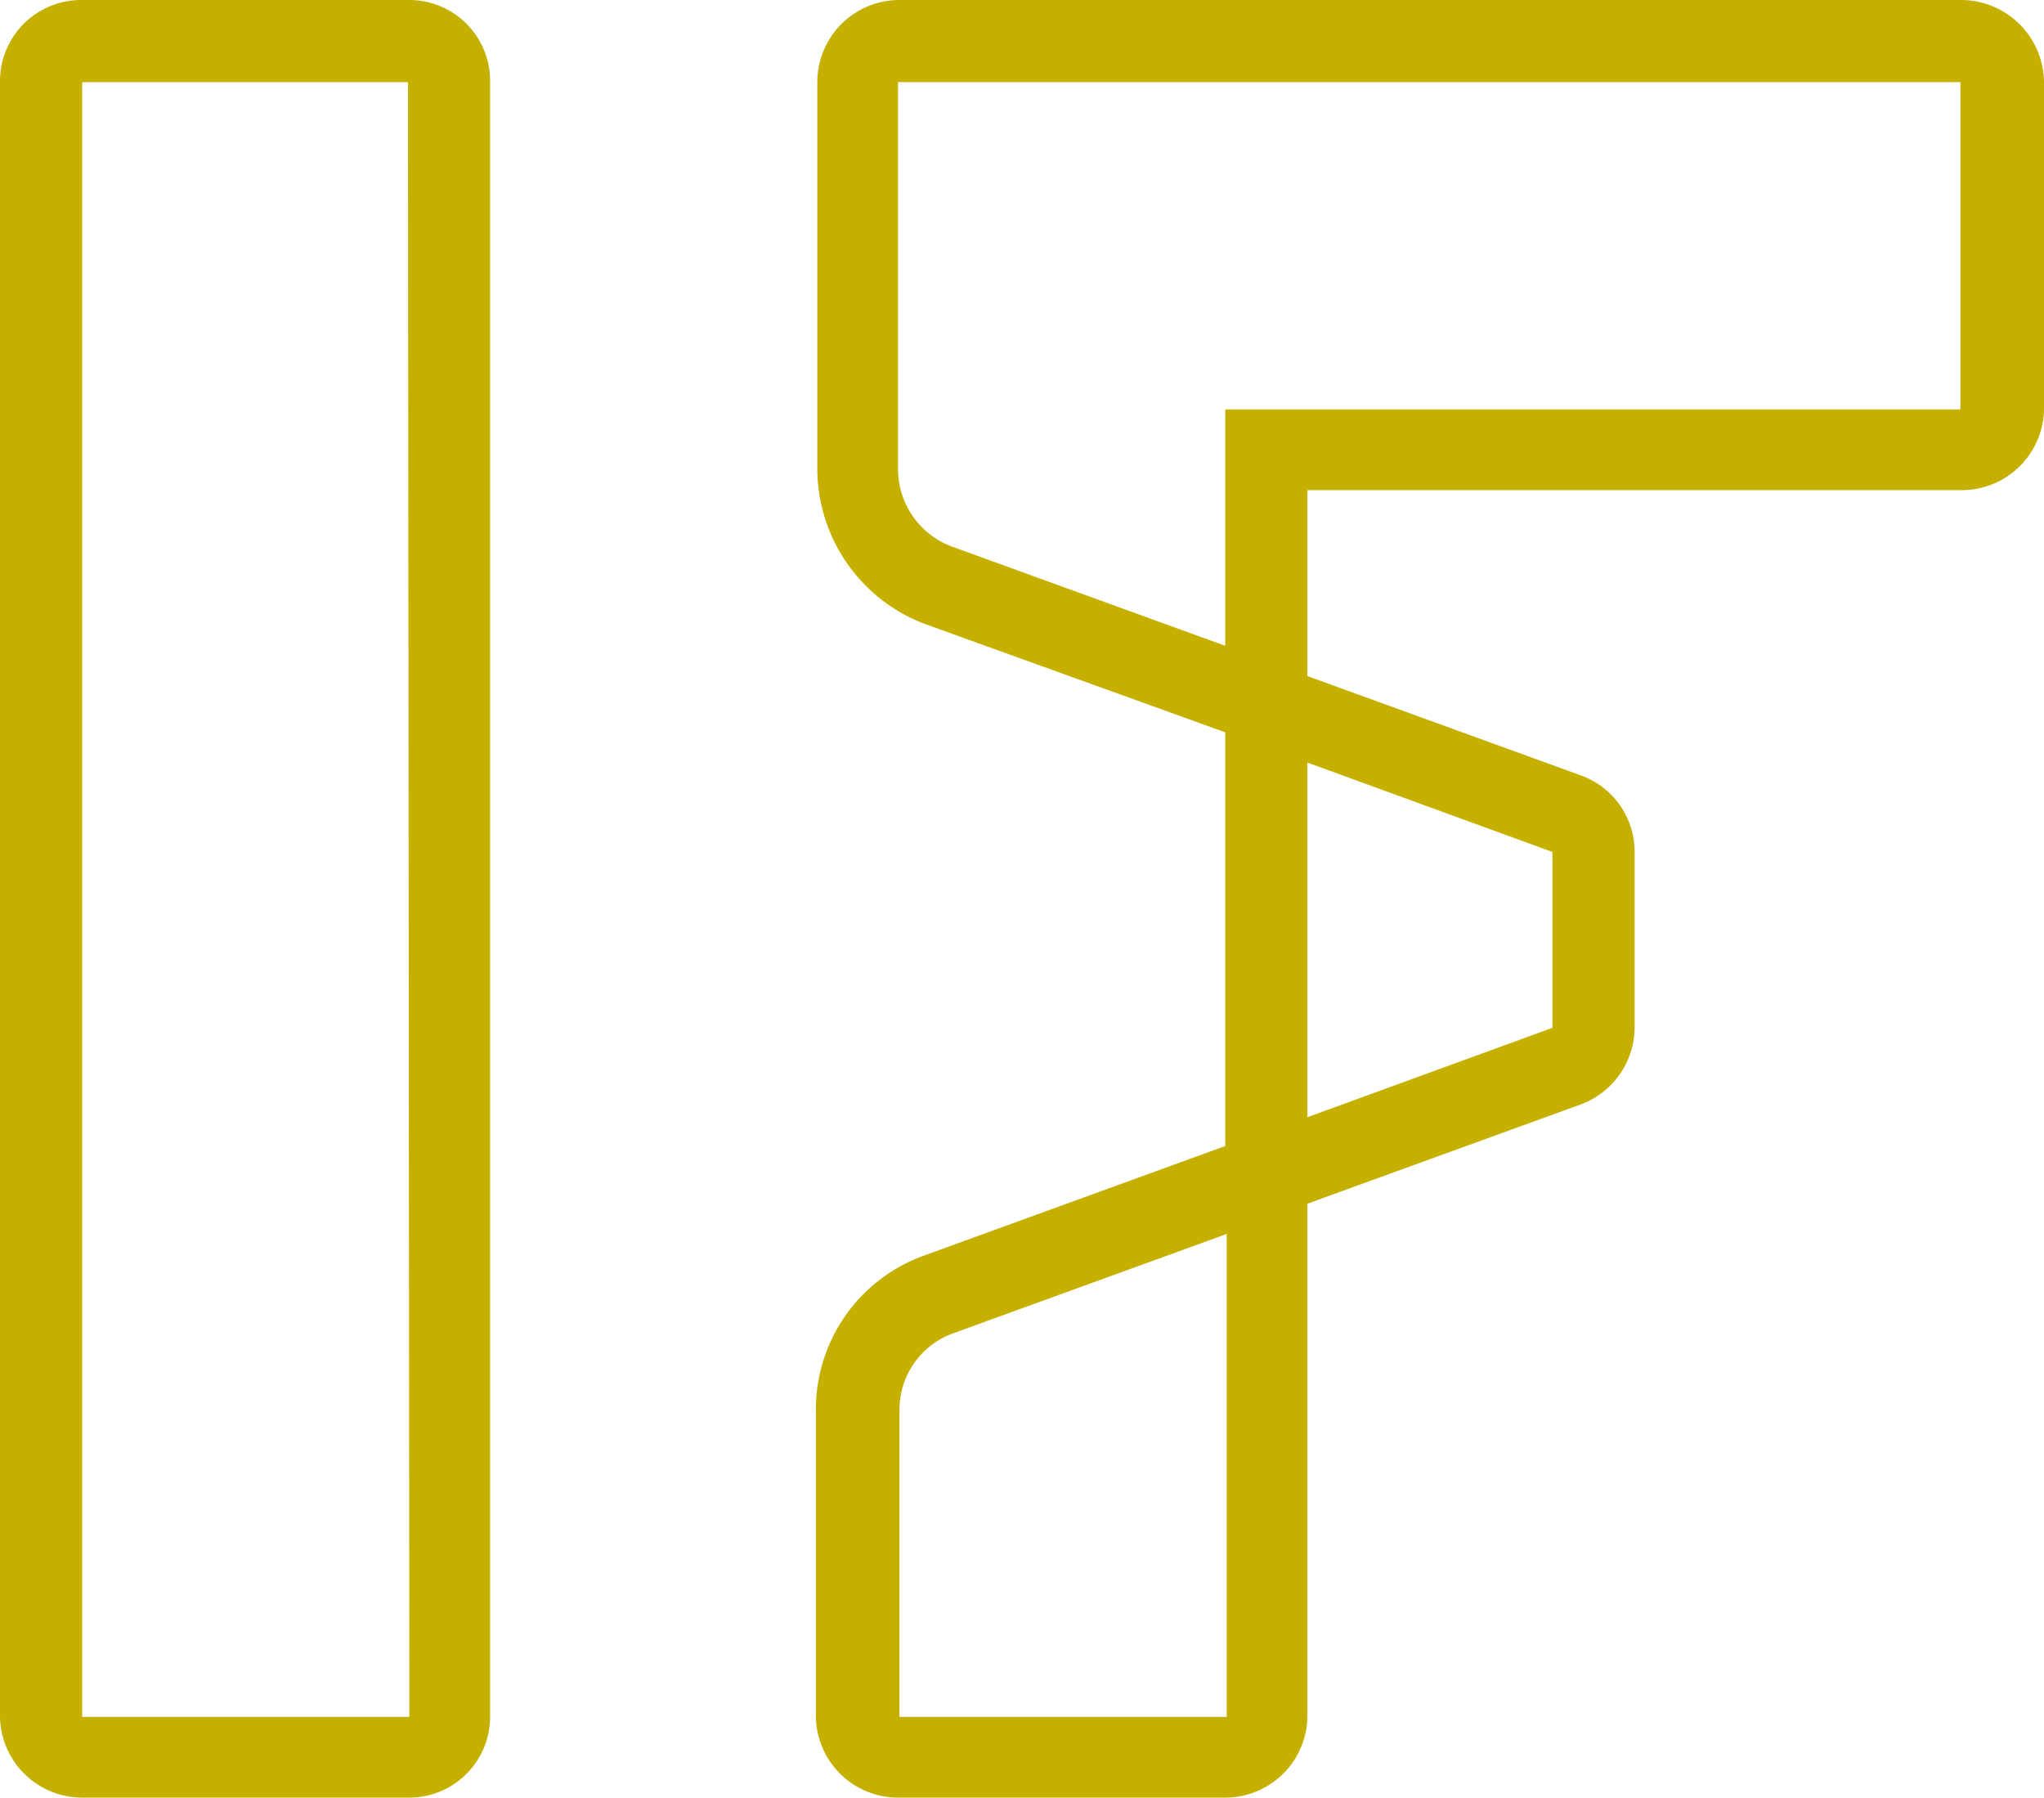 <svg xmlns="http://www.w3.org/2000/svg" viewBox="0 0 141.8 124.7"><defs><style>.cls-1{fill:#c5b000;}</style></defs><g id="Laag_2" data-name="Laag 2"><g id="logo1"><path class="cls-1" d="M28.3,124.7H5.7A5.7,5.7,0,0,1,0,119V5.7A5.63,5.63,0,0,1,5.7,0H28.4A5.61,5.61,0,0,1,34,5.7V119.1A5.61,5.61,0,0,1,28.3,124.7Zm0-119H5.7V119.1H28.4Z"/><path class="cls-1" d="M136.1,0H62.4a5.7,5.7,0,0,0-5.7,5.7V32.6a11.54,11.54,0,0,0,7.5,10.7L85,50.8V79.5L64.1,87.1a11.34,11.34,0,0,0-7.5,10.7V119a5.7,5.7,0,0,0,5.7,5.7H85a5.7,5.7,0,0,0,5.7-5.7V83.5l19-6.9a5.73,5.73,0,0,0,3.7-5.3V59.1a5.63,5.63,0,0,0-3.7-5.3l-19-6.9V34h45.4a5.7,5.7,0,0,0,5.7-5.7V5.7A5.76,5.76,0,0,0,136.1,0ZM85,119.1H62.4V97.8a5.63,5.63,0,0,1,3.7-5.3l19-6.9v33.5Zm22.7-60V71.3l-17,6.2V52.9ZM85,28.3V44.8L66,37.9a5.73,5.73,0,0,1-3.7-5.3V5.7H136V28.4H85Z"/></g></g></svg>